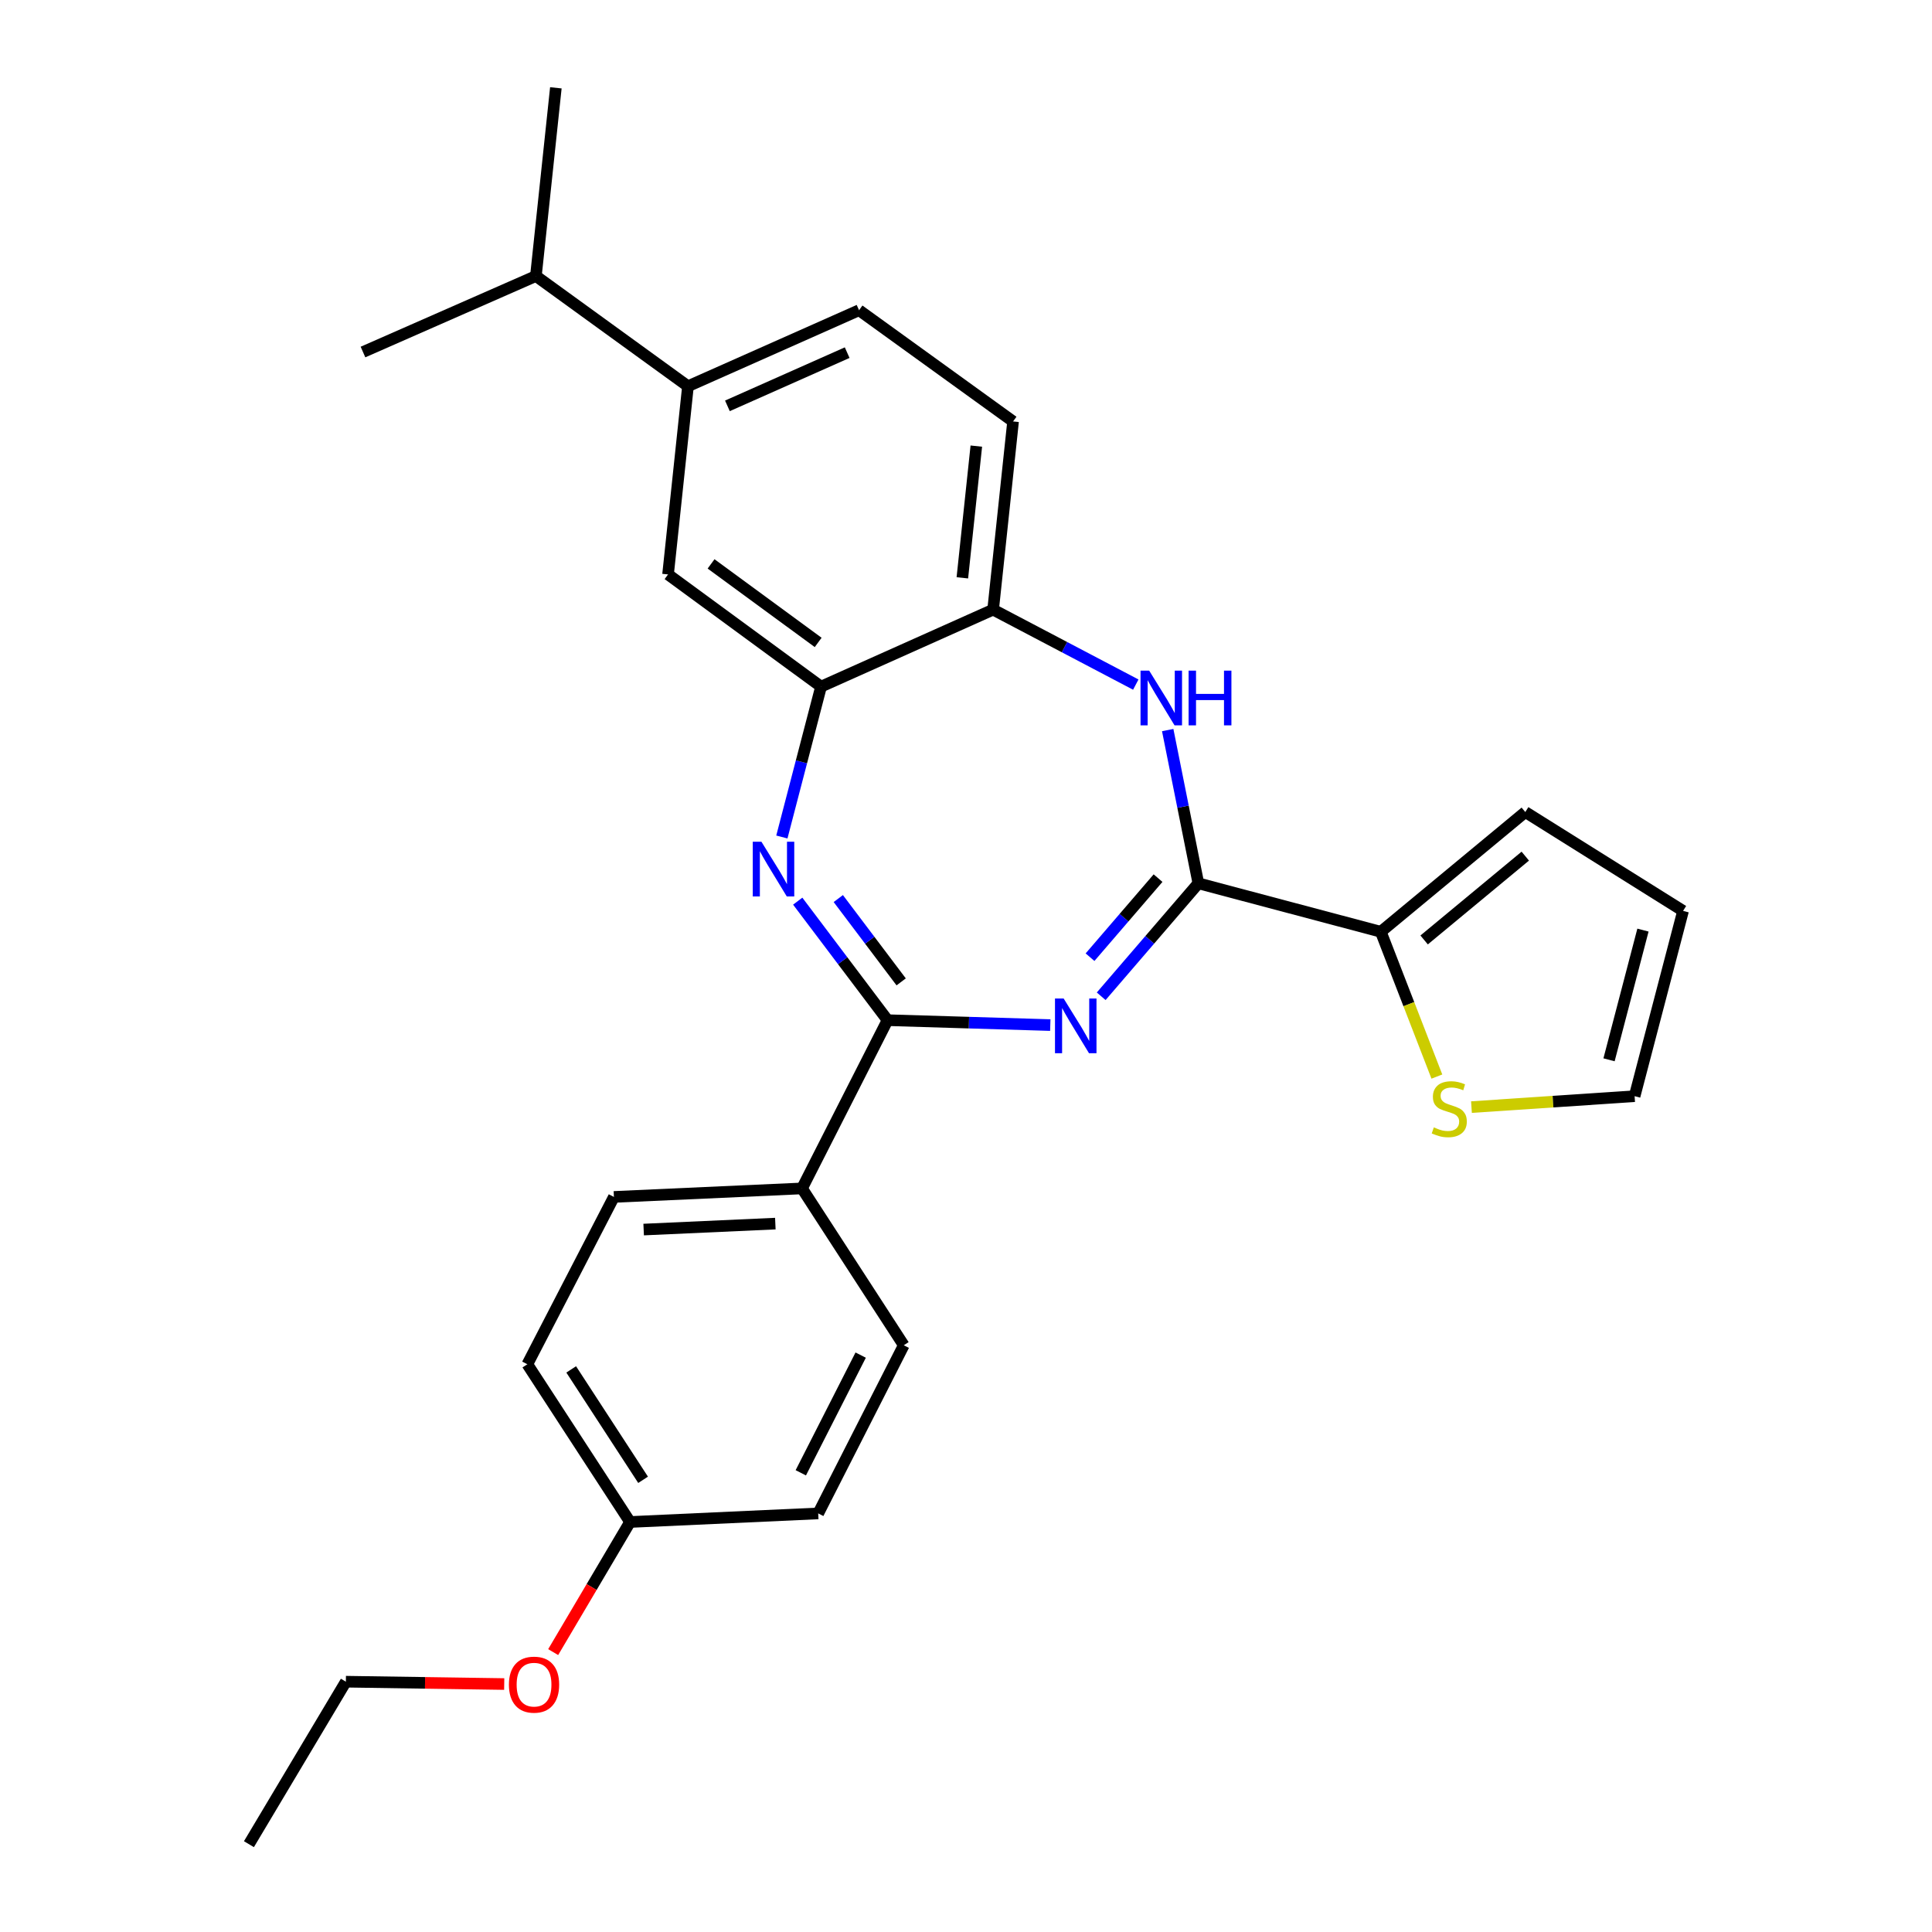 <?xml version='1.0' encoding='iso-8859-1'?>
<svg version='1.1' baseProfile='full'
              xmlns='http://www.w3.org/2000/svg'
                      xmlns:rdkit='http://www.rdkit.org/xml'
                      xmlns:xlink='http://www.w3.org/1999/xlink'
                  xml:space='preserve'
width='1000px' height='1000px' viewBox='0 0 1000 1000'>
<!-- END OF HEADER -->
<rect style='opacity:1.0;fill:#FFFFFF;stroke:none' width='1000' height='1000' x='0' y='0'> </rect>
<path class='bond-0' d='M 569.974,515.67 L 595.122,486.438' style='fill:none;fill-rule:evenodd;stroke:#0000FF;stroke-width:6px;stroke-linecap:butt;stroke-linejoin:miter;stroke-opacity:1' />
<path class='bond-0' d='M 595.122,486.438 L 620.269,457.206' style='fill:none;fill-rule:evenodd;stroke:#000000;stroke-width:6px;stroke-linecap:butt;stroke-linejoin:miter;stroke-opacity:1' />
<path class='bond-0' d='M 564.199,495.442 L 581.802,474.979' style='fill:none;fill-rule:evenodd;stroke:#0000FF;stroke-width:6px;stroke-linecap:butt;stroke-linejoin:miter;stroke-opacity:1' />
<path class='bond-0' d='M 581.802,474.979 L 599.405,454.517' style='fill:none;fill-rule:evenodd;stroke:#000000;stroke-width:6px;stroke-linecap:butt;stroke-linejoin:miter;stroke-opacity:1' />
<path class='bond-1' d='M 543.625,530.585 L 501.509,529.315' style='fill:none;fill-rule:evenodd;stroke:#0000FF;stroke-width:6px;stroke-linecap:butt;stroke-linejoin:miter;stroke-opacity:1' />
<path class='bond-1' d='M 501.509,529.315 L 459.393,528.044' style='fill:none;fill-rule:evenodd;stroke:#000000;stroke-width:6px;stroke-linecap:butt;stroke-linejoin:miter;stroke-opacity:1' />
<path class='bond-3' d='M 620.269,457.206 L 612.335,417.547' style='fill:none;fill-rule:evenodd;stroke:#000000;stroke-width:6px;stroke-linecap:butt;stroke-linejoin:miter;stroke-opacity:1' />
<path class='bond-3' d='M 612.335,417.547 L 604.401,377.888' style='fill:none;fill-rule:evenodd;stroke:#0000FF;stroke-width:6px;stroke-linecap:butt;stroke-linejoin:miter;stroke-opacity:1' />
<path class='bond-5' d='M 620.269,457.206 L 714.7,482.283' style='fill:none;fill-rule:evenodd;stroke:#000000;stroke-width:6px;stroke-linecap:butt;stroke-linejoin:miter;stroke-opacity:1' />
<path class='bond-2' d='M 459.393,528.044 L 436.147,497.24' style='fill:none;fill-rule:evenodd;stroke:#000000;stroke-width:6px;stroke-linecap:butt;stroke-linejoin:miter;stroke-opacity:1' />
<path class='bond-2' d='M 436.147,497.24 L 412.901,466.437' style='fill:none;fill-rule:evenodd;stroke:#0000FF;stroke-width:6px;stroke-linecap:butt;stroke-linejoin:miter;stroke-opacity:1' />
<path class='bond-2' d='M 466.444,508.219 L 450.172,486.657' style='fill:none;fill-rule:evenodd;stroke:#000000;stroke-width:6px;stroke-linecap:butt;stroke-linejoin:miter;stroke-opacity:1' />
<path class='bond-2' d='M 450.172,486.657 L 433.9,465.094' style='fill:none;fill-rule:evenodd;stroke:#0000FF;stroke-width:6px;stroke-linecap:butt;stroke-linejoin:miter;stroke-opacity:1' />
<path class='bond-9' d='M 459.393,528.044 L 415.125,615.125' style='fill:none;fill-rule:evenodd;stroke:#000000;stroke-width:6px;stroke-linecap:butt;stroke-linejoin:miter;stroke-opacity:1' />
<path class='bond-4' d='M 404.692,433.227 L 414.833,394.312' style='fill:none;fill-rule:evenodd;stroke:#0000FF;stroke-width:6px;stroke-linecap:butt;stroke-linejoin:miter;stroke-opacity:1' />
<path class='bond-4' d='M 414.833,394.312 L 424.975,355.396' style='fill:none;fill-rule:evenodd;stroke:#000000;stroke-width:6px;stroke-linecap:butt;stroke-linejoin:miter;stroke-opacity:1' />
<path class='bond-6' d='M 587.88,354.348 L 550.959,334.949' style='fill:none;fill-rule:evenodd;stroke:#0000FF;stroke-width:6px;stroke-linecap:butt;stroke-linejoin:miter;stroke-opacity:1' />
<path class='bond-6' d='M 550.959,334.949 L 514.037,315.55' style='fill:none;fill-rule:evenodd;stroke:#000000;stroke-width:6px;stroke-linecap:butt;stroke-linejoin:miter;stroke-opacity:1' />
<path class='bond-7' d='M 424.975,355.396 L 345.781,297.326' style='fill:none;fill-rule:evenodd;stroke:#000000;stroke-width:6px;stroke-linecap:butt;stroke-linejoin:miter;stroke-opacity:1' />
<path class='bond-7' d='M 423.485,332.516 L 368.05,291.867' style='fill:none;fill-rule:evenodd;stroke:#000000;stroke-width:6px;stroke-linecap:butt;stroke-linejoin:miter;stroke-opacity:1' />
<path class='bond-27' d='M 424.975,355.396 L 514.037,315.55' style='fill:none;fill-rule:evenodd;stroke:#000000;stroke-width:6px;stroke-linecap:butt;stroke-linejoin:miter;stroke-opacity:1' />
<path class='bond-8' d='M 714.7,482.283 L 729.213,519.757' style='fill:none;fill-rule:evenodd;stroke:#000000;stroke-width:6px;stroke-linecap:butt;stroke-linejoin:miter;stroke-opacity:1' />
<path class='bond-8' d='M 729.213,519.757 L 743.725,557.232' style='fill:none;fill-rule:evenodd;stroke:#CCCC00;stroke-width:6px;stroke-linecap:butt;stroke-linejoin:miter;stroke-opacity:1' />
<path class='bond-11' d='M 714.7,482.283 L 789.491,420.309' style='fill:none;fill-rule:evenodd;stroke:#000000;stroke-width:6px;stroke-linecap:butt;stroke-linejoin:miter;stroke-opacity:1' />
<path class='bond-11' d='M 737.13,486.516 L 789.483,443.134' style='fill:none;fill-rule:evenodd;stroke:#000000;stroke-width:6px;stroke-linecap:butt;stroke-linejoin:miter;stroke-opacity:1' />
<path class='bond-13' d='M 514.037,315.55 L 524.364,218.142' style='fill:none;fill-rule:evenodd;stroke:#000000;stroke-width:6px;stroke-linecap:butt;stroke-linejoin:miter;stroke-opacity:1' />
<path class='bond-13' d='M 498.113,299.086 L 505.343,230.901' style='fill:none;fill-rule:evenodd;stroke:#000000;stroke-width:6px;stroke-linecap:butt;stroke-linejoin:miter;stroke-opacity:1' />
<path class='bond-10' d='M 345.781,297.326 L 356.089,199.918' style='fill:none;fill-rule:evenodd;stroke:#000000;stroke-width:6px;stroke-linecap:butt;stroke-linejoin:miter;stroke-opacity:1' />
<path class='bond-12' d='M 761.627,573.036 L 803.847,570.209' style='fill:none;fill-rule:evenodd;stroke:#CCCC00;stroke-width:6px;stroke-linecap:butt;stroke-linejoin:miter;stroke-opacity:1' />
<path class='bond-12' d='M 803.847,570.209 L 846.068,567.382' style='fill:none;fill-rule:evenodd;stroke:#000000;stroke-width:6px;stroke-linecap:butt;stroke-linejoin:miter;stroke-opacity:1' />
<path class='bond-16' d='M 415.125,615.125 L 317.756,619.527' style='fill:none;fill-rule:evenodd;stroke:#000000;stroke-width:6px;stroke-linecap:butt;stroke-linejoin:miter;stroke-opacity:1' />
<path class='bond-16' d='M 401.314,633.338 L 333.155,636.419' style='fill:none;fill-rule:evenodd;stroke:#000000;stroke-width:6px;stroke-linecap:butt;stroke-linejoin:miter;stroke-opacity:1' />
<path class='bond-17' d='M 415.125,615.125 L 467.788,696.31' style='fill:none;fill-rule:evenodd;stroke:#000000;stroke-width:6px;stroke-linecap:butt;stroke-linejoin:miter;stroke-opacity:1' />
<path class='bond-18' d='M 356.089,199.918 L 277.383,142.872' style='fill:none;fill-rule:evenodd;stroke:#000000;stroke-width:6px;stroke-linecap:butt;stroke-linejoin:miter;stroke-opacity:1' />
<path class='bond-30' d='M 356.089,199.918 L 444.644,160.57' style='fill:none;fill-rule:evenodd;stroke:#000000;stroke-width:6px;stroke-linecap:butt;stroke-linejoin:miter;stroke-opacity:1' />
<path class='bond-30' d='M 376.507,210.072 L 438.495,182.529' style='fill:none;fill-rule:evenodd;stroke:#000000;stroke-width:6px;stroke-linecap:butt;stroke-linejoin:miter;stroke-opacity:1' />
<path class='bond-15' d='M 789.491,420.309 L 871.155,471.477' style='fill:none;fill-rule:evenodd;stroke:#000000;stroke-width:6px;stroke-linecap:butt;stroke-linejoin:miter;stroke-opacity:1' />
<path class='bond-29' d='M 846.068,567.382 L 871.155,471.477' style='fill:none;fill-rule:evenodd;stroke:#000000;stroke-width:6px;stroke-linecap:butt;stroke-linejoin:miter;stroke-opacity:1' />
<path class='bond-29' d='M 832.832,548.55 L 850.393,481.417' style='fill:none;fill-rule:evenodd;stroke:#000000;stroke-width:6px;stroke-linecap:butt;stroke-linejoin:miter;stroke-opacity:1' />
<path class='bond-14' d='M 524.364,218.142 L 444.644,160.57' style='fill:none;fill-rule:evenodd;stroke:#000000;stroke-width:6px;stroke-linecap:butt;stroke-linejoin:miter;stroke-opacity:1' />
<path class='bond-21' d='M 317.756,619.527 L 272.952,706.139' style='fill:none;fill-rule:evenodd;stroke:#000000;stroke-width:6px;stroke-linecap:butt;stroke-linejoin:miter;stroke-opacity:1' />
<path class='bond-20' d='M 467.788,696.31 L 423.51,783.342' style='fill:none;fill-rule:evenodd;stroke:#000000;stroke-width:6px;stroke-linecap:butt;stroke-linejoin:miter;stroke-opacity:1' />
<path class='bond-20' d='M 445.486,701.397 L 414.492,762.32' style='fill:none;fill-rule:evenodd;stroke:#000000;stroke-width:6px;stroke-linecap:butt;stroke-linejoin:miter;stroke-opacity:1' />
<path class='bond-23' d='M 277.383,142.872 L 287.711,45.455' style='fill:none;fill-rule:evenodd;stroke:#000000;stroke-width:6px;stroke-linecap:butt;stroke-linejoin:miter;stroke-opacity:1' />
<path class='bond-24' d='M 277.383,142.872 L 187.882,182.211' style='fill:none;fill-rule:evenodd;stroke:#000000;stroke-width:6px;stroke-linecap:butt;stroke-linejoin:miter;stroke-opacity:1' />
<path class='bond-19' d='M 326.112,787.783 L 423.51,783.342' style='fill:none;fill-rule:evenodd;stroke:#000000;stroke-width:6px;stroke-linecap:butt;stroke-linejoin:miter;stroke-opacity:1' />
<path class='bond-22' d='M 326.112,787.783 L 306.217,821.454' style='fill:none;fill-rule:evenodd;stroke:#000000;stroke-width:6px;stroke-linecap:butt;stroke-linejoin:miter;stroke-opacity:1' />
<path class='bond-22' d='M 306.217,821.454 L 286.321,855.124' style='fill:none;fill-rule:evenodd;stroke:#FF0000;stroke-width:6px;stroke-linecap:butt;stroke-linejoin:miter;stroke-opacity:1' />
<path class='bond-28' d='M 326.112,787.783 L 272.952,706.139' style='fill:none;fill-rule:evenodd;stroke:#000000;stroke-width:6px;stroke-linecap:butt;stroke-linejoin:miter;stroke-opacity:1' />
<path class='bond-28' d='M 332.862,765.949 L 295.65,708.799' style='fill:none;fill-rule:evenodd;stroke:#000000;stroke-width:6px;stroke-linecap:butt;stroke-linejoin:miter;stroke-opacity:1' />
<path class='bond-25' d='M 260.982,871.658 L 220,871.05' style='fill:none;fill-rule:evenodd;stroke:#FF0000;stroke-width:6px;stroke-linecap:butt;stroke-linejoin:miter;stroke-opacity:1' />
<path class='bond-25' d='M 220,871.05 L 179.019,870.442' style='fill:none;fill-rule:evenodd;stroke:#000000;stroke-width:6px;stroke-linecap:butt;stroke-linejoin:miter;stroke-opacity:1' />
<path class='bond-26' d='M 179.019,870.442 L 128.845,954.545' style='fill:none;fill-rule:evenodd;stroke:#000000;stroke-width:6px;stroke-linecap:butt;stroke-linejoin:miter;stroke-opacity:1' />
<path  class='atom-0' d='M 550.541 516.822
L 559.821 531.822
Q 560.741 533.302, 562.221 535.982
Q 563.701 538.662, 563.781 538.822
L 563.781 516.822
L 567.541 516.822
L 567.541 545.142
L 563.661 545.142
L 553.701 528.742
Q 552.541 526.822, 551.301 524.622
Q 550.101 522.422, 549.741 521.742
L 549.741 545.142
L 546.061 545.142
L 546.061 516.822
L 550.541 516.822
' fill='#0000FF'/>
<path  class='atom-3' d='M 394.106 435.667
L 403.386 450.667
Q 404.306 452.147, 405.786 454.827
Q 407.266 457.507, 407.346 457.667
L 407.346 435.667
L 411.106 435.667
L 411.106 463.987
L 407.226 463.987
L 397.266 447.587
Q 396.106 445.667, 394.866 443.467
Q 393.666 441.267, 393.306 440.587
L 393.306 463.987
L 389.626 463.987
L 389.626 435.667
L 394.106 435.667
' fill='#0000FF'/>
<path  class='atom-4' d='M 594.818 347.122
L 604.098 362.122
Q 605.018 363.602, 606.498 366.282
Q 607.978 368.962, 608.058 369.122
L 608.058 347.122
L 611.818 347.122
L 611.818 375.442
L 607.938 375.442
L 597.978 359.042
Q 596.818 357.122, 595.578 354.922
Q 594.378 352.722, 594.018 352.042
L 594.018 375.442
L 590.338 375.442
L 590.338 347.122
L 594.818 347.122
' fill='#0000FF'/>
<path  class='atom-4' d='M 615.218 347.122
L 619.058 347.122
L 619.058 359.162
L 633.538 359.162
L 633.538 347.122
L 637.378 347.122
L 637.378 375.442
L 633.538 375.442
L 633.538 362.362
L 619.058 362.362
L 619.058 375.442
L 615.218 375.442
L 615.218 347.122
' fill='#0000FF'/>
<path  class='atom-9' d='M 742.143 583.525
Q 742.463 583.645, 743.783 584.205
Q 745.103 584.765, 746.543 585.125
Q 748.023 585.445, 749.463 585.445
Q 752.143 585.445, 753.703 584.165
Q 755.263 582.845, 755.263 580.565
Q 755.263 579.005, 754.463 578.045
Q 753.703 577.085, 752.503 576.565
Q 751.303 576.045, 749.303 575.445
Q 746.783 574.685, 745.263 573.965
Q 743.783 573.245, 742.703 571.725
Q 741.663 570.205, 741.663 567.645
Q 741.663 564.085, 744.063 561.885
Q 746.503 559.685, 751.303 559.685
Q 754.583 559.685, 758.303 561.245
L 757.383 564.325
Q 753.983 562.925, 751.423 562.925
Q 748.663 562.925, 747.143 564.085
Q 745.623 565.205, 745.663 567.165
Q 745.663 568.685, 746.423 569.605
Q 747.223 570.525, 748.343 571.045
Q 749.503 571.565, 751.423 572.165
Q 753.983 572.965, 755.503 573.765
Q 757.023 574.565, 758.103 576.205
Q 759.223 577.805, 759.223 580.565
Q 759.223 584.485, 756.583 586.605
Q 753.983 588.685, 749.623 588.685
Q 747.103 588.685, 745.183 588.125
Q 743.303 587.605, 741.063 586.685
L 742.143 583.525
' fill='#CCCC00'/>
<path  class='atom-23' d='M 263.417 871.967
Q 263.417 865.167, 266.777 861.367
Q 270.137 857.567, 276.417 857.567
Q 282.697 857.567, 286.057 861.367
Q 289.417 865.167, 289.417 871.967
Q 289.417 878.847, 286.017 882.767
Q 282.617 886.647, 276.417 886.647
Q 270.177 886.647, 266.777 882.767
Q 263.417 878.887, 263.417 871.967
M 276.417 883.447
Q 280.737 883.447, 283.057 880.567
Q 285.417 877.647, 285.417 871.967
Q 285.417 866.407, 283.057 863.607
Q 280.737 860.767, 276.417 860.767
Q 272.097 860.767, 269.737 863.567
Q 267.417 866.367, 267.417 871.967
Q 267.417 877.687, 269.737 880.567
Q 272.097 883.447, 276.417 883.447
' fill='#FF0000'/>
</svg>
